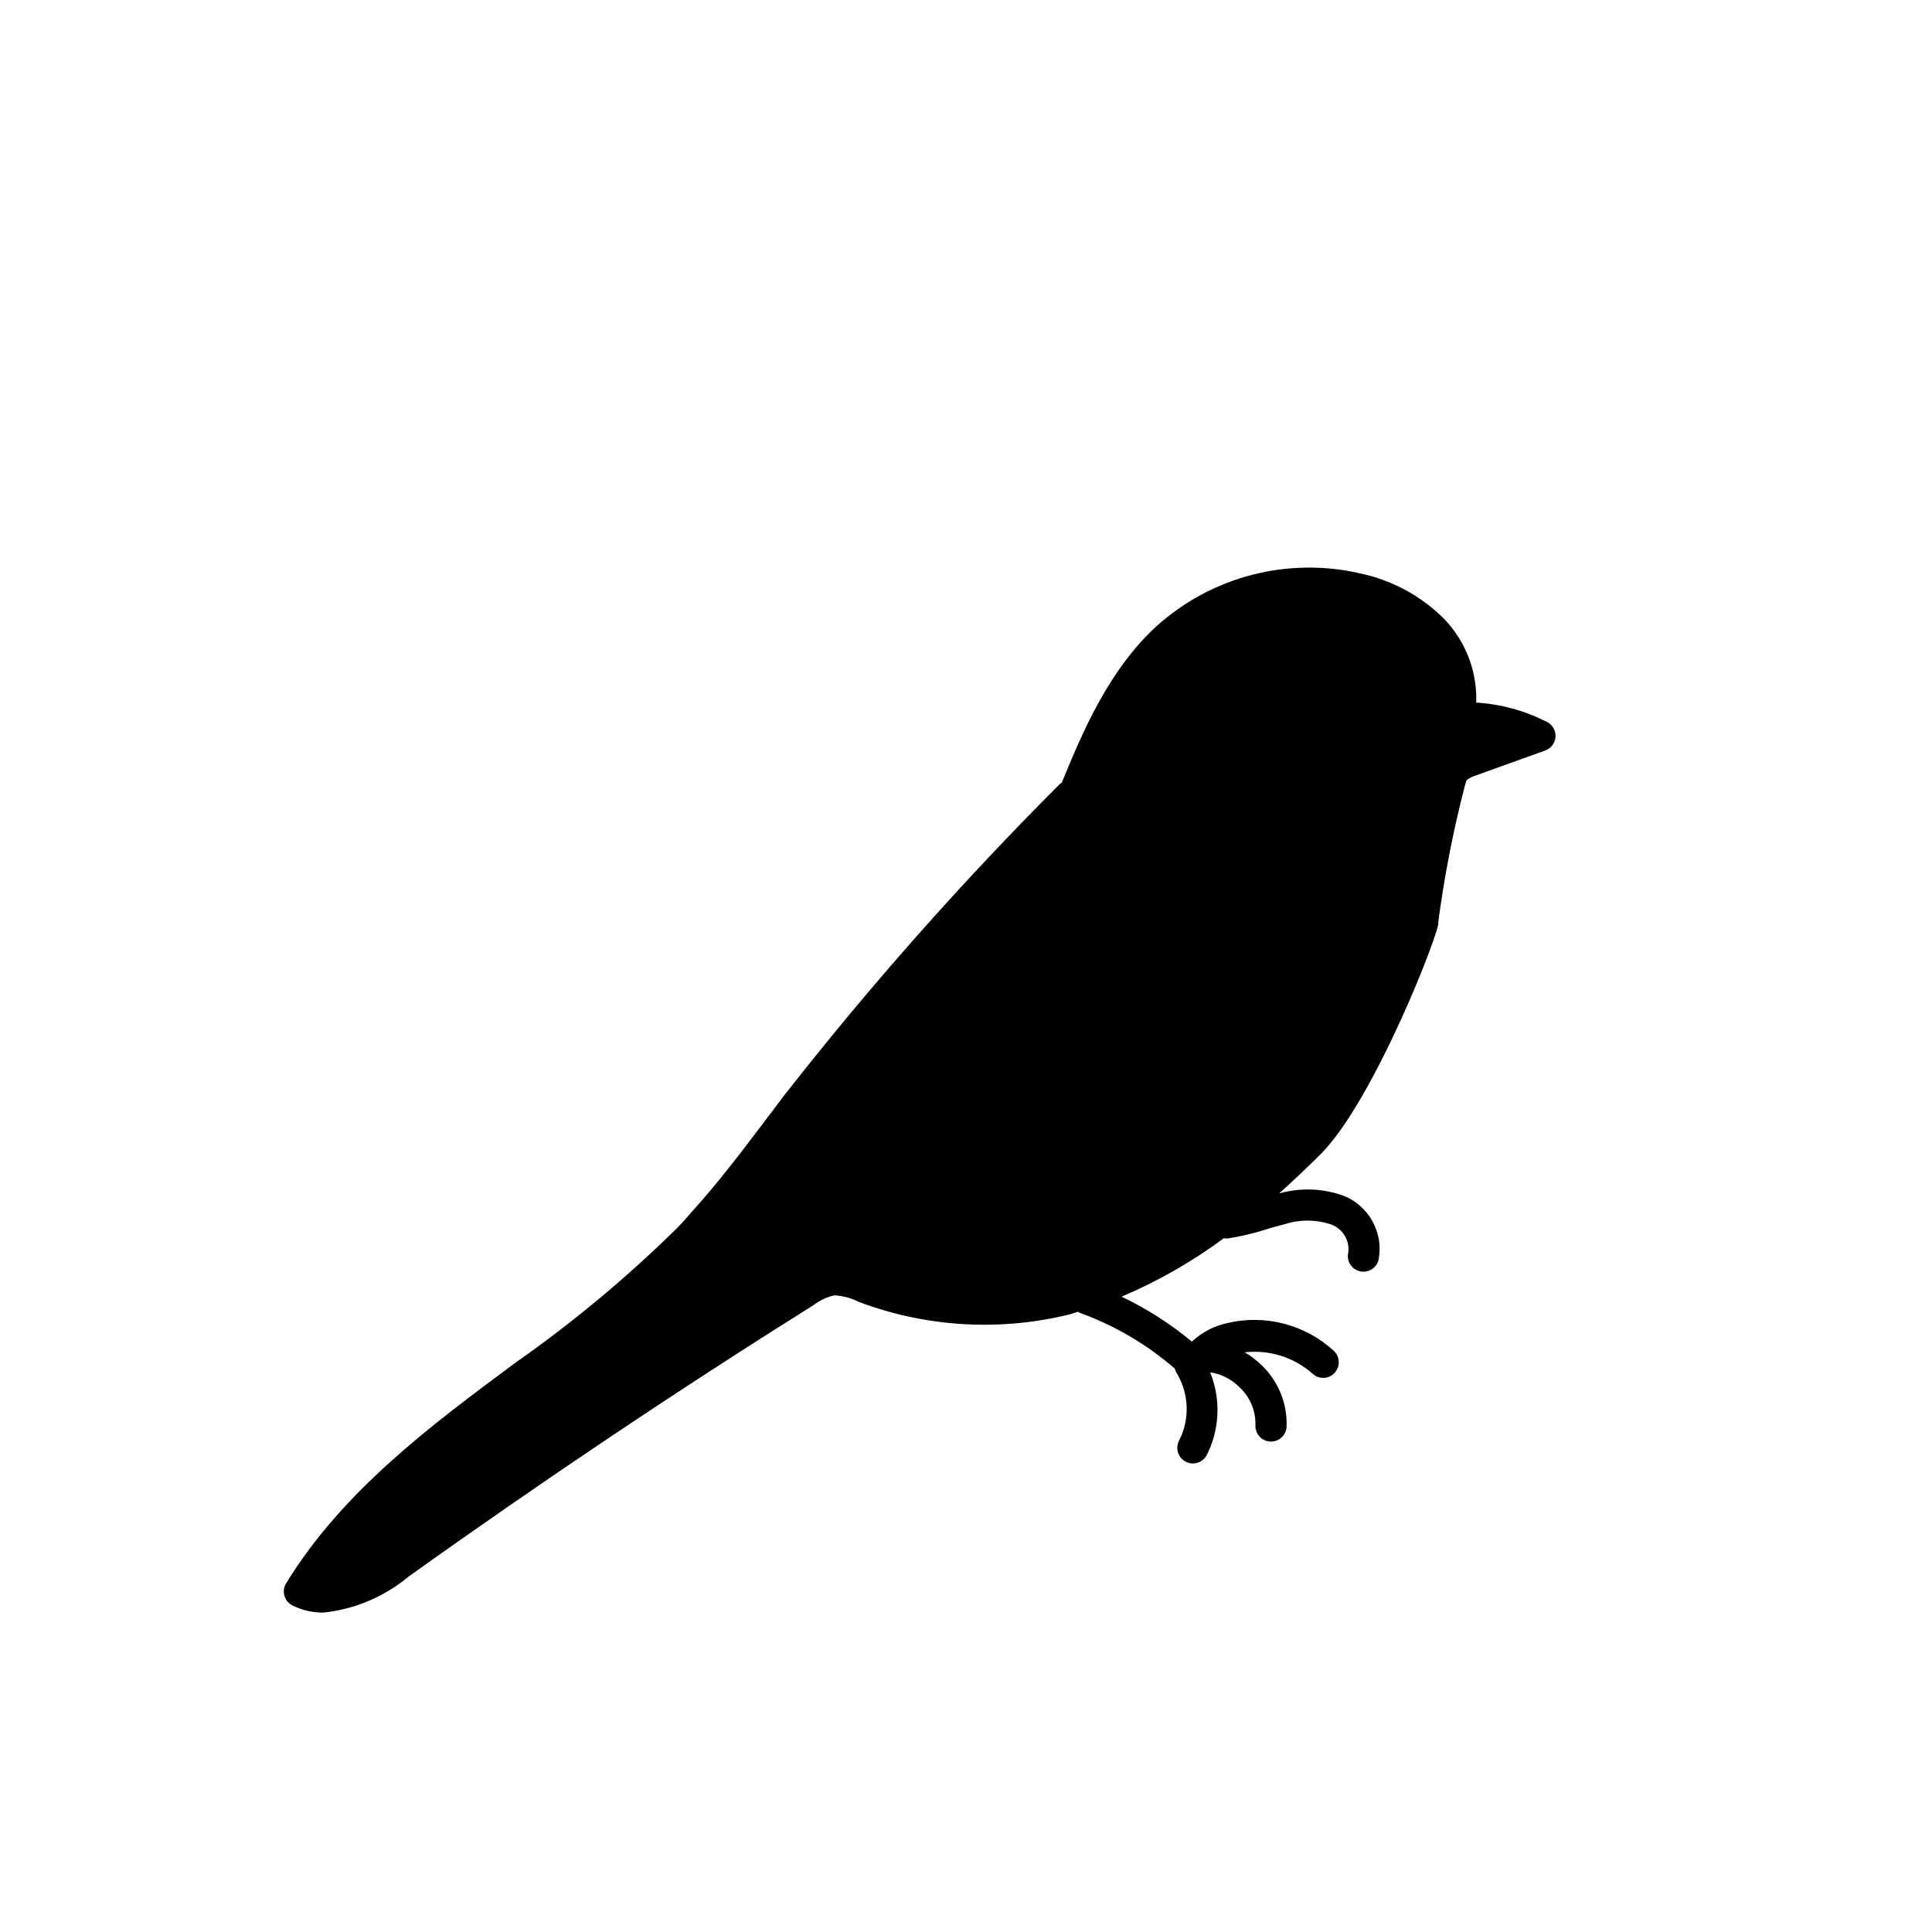 <?xml version="1.0" encoding="UTF-8"?>
<!-- The Best Svg Icon site in the world: iconSvg.co, Visit us! https://iconsvg.co -->
<svg fill="#000000" width="800px" height="800px" version="1.1" viewBox="144 144 512 512" xmlns="http://www.w3.org/2000/svg">
 <path d="m553.72 335.2c-5.766-2.91-12.062-4.613-18.504-5.004 0.281-8.199-2.754-16.168-8.426-22.094-6.059-6.098-13.758-10.305-22.164-12.109-19.25-4.481-39.473 0.734-54.156 13.969-12.527 11.488-19.508 27.781-25.078 41.449v-0.004c-0.168 0.098-0.328 0.203-0.477 0.32-26.023 26.016-50.434 53.59-73.098 82.578l-4.719 6.231c-6.215 8.234-12.641 16.754-19.738 24.57-1.254 1.496-2.578 2.973-4.043 4.445h0.004c-13.254 13.055-27.578 24.98-42.82 35.648-22.469 16.691-45.695 33.953-60.68 58.402-0.609 0.992-0.77 2.195-0.445 3.312 0.324 1.121 1.105 2.051 2.148 2.562 2.531 1.25 5.316 1.895 8.141 1.883 8.305-0.863 16.164-4.18 22.582-9.52 34.988-25.023 71.172-49.285 107.56-72.109h-0.004c1.586-1.195 3.41-2.027 5.352-2.441 2.25 0.117 4.449 0.707 6.449 1.738 17.773 6.68 37.141 7.852 55.59 3.371 0.84-0.207 1.625-0.531 2.453-0.758l0.004-0.004c0.125 0.086 0.254 0.164 0.387 0.234 9.273 3.344 17.852 8.371 25.297 14.828 0.082 0.352 0.211 0.688 0.383 1.008 3.394 5.465 3.684 12.309 0.766 18.047-1.07 2.019-0.305 4.523 1.715 5.602 0.598 0.312 1.262 0.473 1.938 0.477 1.531 0 2.938-0.848 3.656-2.199 3.457-6.844 3.789-14.848 0.91-21.957 2.93 0.445 5.637 1.82 7.727 3.918 2.812 2.578 4.367 6.25 4.269 10.062-0.066 1.094 0.309 2.172 1.035 2.992 0.73 0.82 1.758 1.316 2.852 1.379 0.082 0.008 0.16 0.008 0.242 0.008 2.191 0 4.004-1.707 4.129-3.894 0.242-6.211-2.219-12.219-6.746-16.473-1.316-1.262-2.773-2.363-4.344-3.285 6.523-0.75 13.062 1.312 17.977 5.668 1.68 1.551 4.297 1.445 5.844-0.234 1.551-1.676 1.445-4.293-0.234-5.844-7.598-6.961-18.145-9.715-28.176-7.352-3.527 0.762-6.785 2.461-9.43 4.922-5.691-4.727-11.945-8.73-18.621-11.918 9.617-4.066 18.715-9.266 27.102-15.484 0.344 0.07 0.691 0.09 1.039 0.066 3.508-0.547 6.965-1.371 10.348-2.457 1.602-0.477 3.215-0.953 4.785-1.34h-0.004c4.004-1.273 8.309-1.242 12.293 0.09 2.996 1.121 4.859 4.117 4.543 7.297-0.285 1.059-0.141 2.188 0.402 3.141 0.547 0.953 1.449 1.648 2.508 1.934 0.355 0.098 0.719 0.145 1.082 0.148 1.871-0.004 3.504-1.254 3.992-3.059 0.695-3.473 0.152-7.082-1.535-10.199-1.688-3.117-4.41-5.543-7.699-6.859-5.504-2-11.496-2.215-17.129-0.621 3.973-3.551 7.652-7.051 10.879-10.262 14.457-14.305 32.285-60.707 31.301-61.523v0.004c1.617-12.246 3.981-24.379 7.082-36.336 0.129-0.492 0.297-0.977 0.492-1.445 0.656-0.488 1.387-0.867 2.16-1.125l18.621-6.699c1.602-0.574 2.688-2.066 2.738-3.769 0.051-1.699-0.941-3.258-2.504-3.926z"/>
</svg>